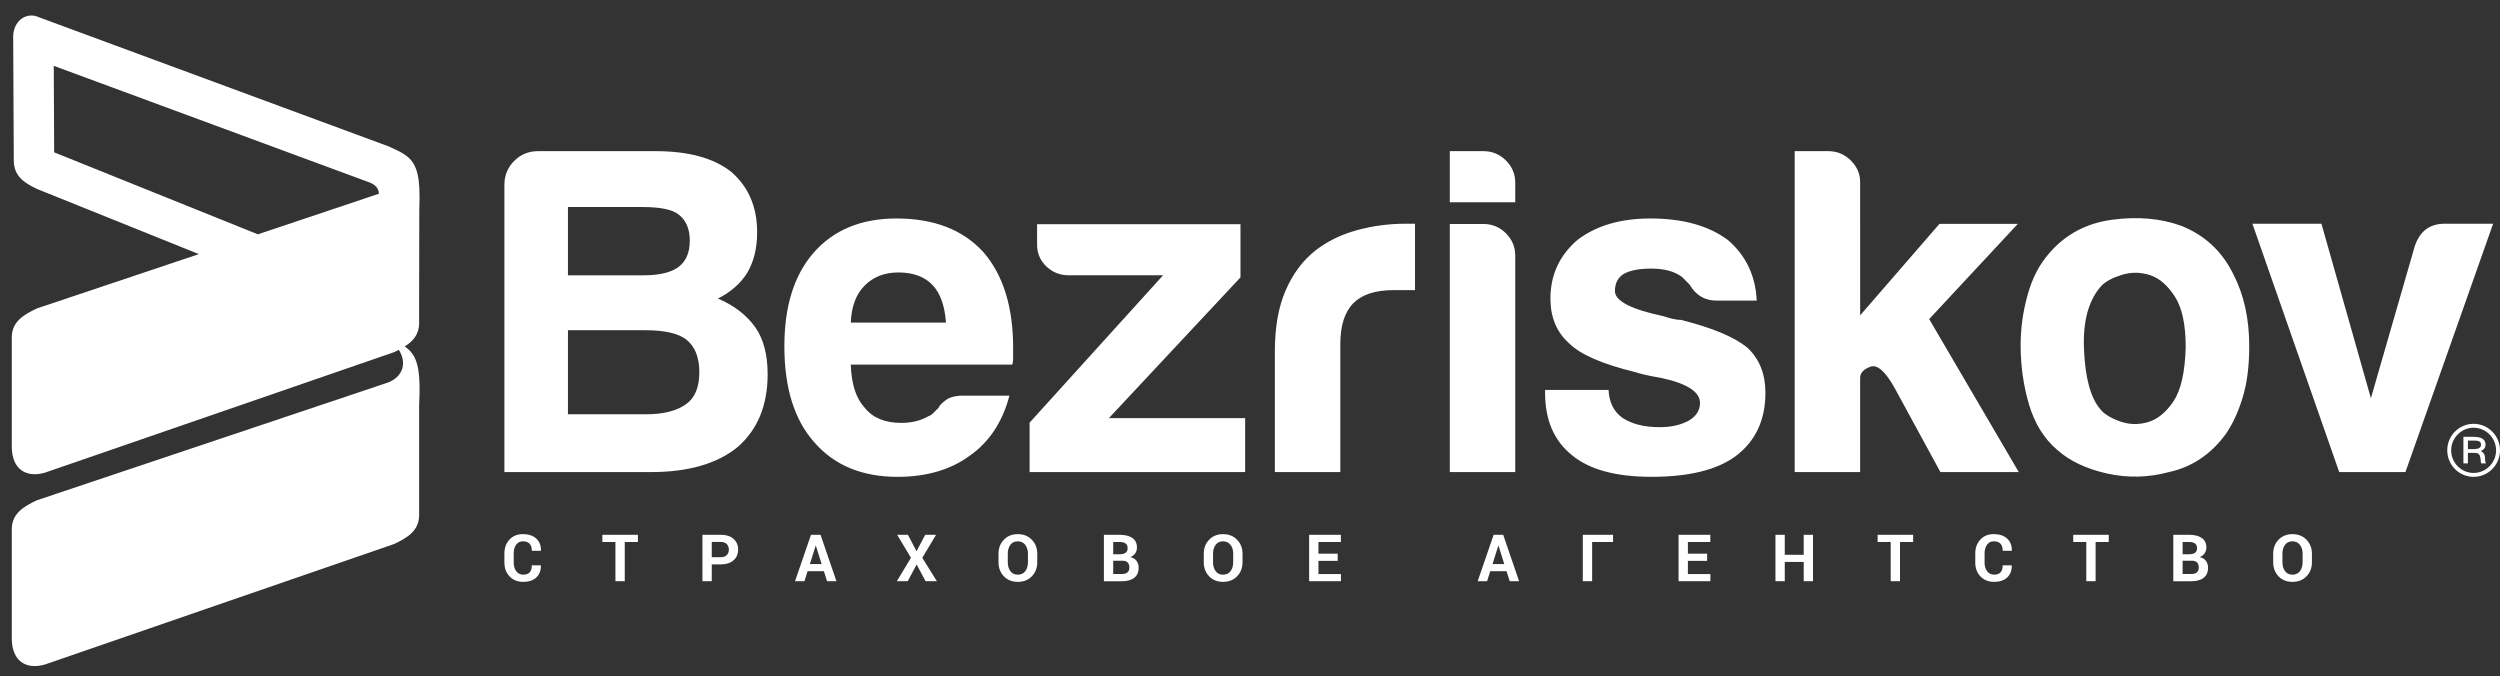 <?xml version="1.0" encoding="UTF-8"?> <svg xmlns="http://www.w3.org/2000/svg" width="159" height="43" viewBox="0 0 159 43" fill="none"><rect x="0" y="0" width="159" height="43" fill="#333333" stroke="none"/><path fill-rule="evenodd" clip-rule="evenodd" d="M32.08 30.023V11.749C32.08 11.157 32.287 10.651 32.703 10.236C33.118 9.82 33.625 9.613 34.218 9.613H41.688C43.785 9.613 45.385 10.049 46.493 10.919C47.603 11.871 48.154 13.157 48.154 14.776C48.154 15.804 47.937 16.674 47.501 17.389C47.066 18.062 46.447 18.594 45.658 18.988C46.691 19.424 47.486 20.037 48.048 20.831C48.565 21.58 48.822 22.567 48.822 23.798C48.822 25.773 48.189 27.317 46.923 28.425C45.617 29.493 43.778 30.024 41.404 30.024L32.08 30.023ZM152.986 30.023H148.773L143.253 14.229H147.644L150.789 25.33L153.579 15.656C153.898 14.705 154.531 14.229 155.478 14.229H158.562L152.986 30.023ZM130.826 28.601C129.995 27.887 129.402 26.93 129.043 25.72C128.689 24.515 128.512 23.26 128.512 21.954C128.512 20.886 128.659 19.818 128.958 18.75C129.251 17.681 129.718 16.795 130.35 16.082C131.379 14.897 132.705 14.194 134.325 13.976C135.951 13.759 137.415 13.885 138.721 14.36C140.22 14.952 141.33 15.985 142.043 17.448C142.717 18.749 143.051 20.273 143.051 22.014C143.051 23.28 142.914 24.368 142.636 25.274C142.357 26.186 142.003 26.96 141.568 27.593C140.62 28.894 139.41 29.704 137.946 30.023C136.639 30.377 135.328 30.407 134.001 30.114C132.674 29.816 131.616 29.31 130.826 28.601ZM133.667 18.157C132.836 19.069 132.462 20.425 132.542 22.222C132.618 24.02 132.958 25.275 133.55 25.989C133.788 26.308 134.203 26.571 134.796 26.788C135.388 27.007 135.99 27.026 136.604 26.849C137.217 26.672 137.764 26.227 138.24 25.512C138.711 24.804 138.969 23.655 139.01 22.075C139.01 20.647 138.782 19.579 138.326 18.87C137.87 18.157 137.349 17.701 136.756 17.503C136.163 17.306 135.565 17.295 134.973 17.473C134.381 17.656 133.946 17.884 133.667 18.157ZM118.306 14.24V20.056L123.349 14.24H128.332L122.696 20.294L128.393 30.024H123.41L120.503 24.683C119.906 23.615 119.394 23.164 118.959 23.322C118.523 23.479 118.305 23.717 118.305 24.031V26.228V30.024H114.142V9.614H116.284C116.836 9.614 117.312 9.811 117.713 10.206C118.107 10.601 118.305 11.057 118.305 11.573V14.24H118.306V14.24ZM98.268 24.799H102.304C102.34 25.589 102.638 26.182 103.191 26.577C103.788 26.971 104.578 27.168 105.566 27.168C106.281 27.168 106.893 27.031 107.404 26.753C107.881 26.475 108.119 26.1 108.119 25.629C108.119 24.915 107.288 24.383 105.622 24.03C104.907 23.909 104.376 23.792 104.016 23.67C101.914 23.159 100.512 22.547 99.797 21.838C99.002 21.124 98.607 20.178 98.607 18.993C98.607 17.49 99.179 16.244 100.329 15.257C101.52 14.351 103.064 13.895 104.963 13.895C107.024 13.895 108.665 14.351 109.89 15.262C111.04 16.248 111.653 17.535 111.728 19.119H109.176C108.426 19.119 107.854 18.78 107.46 18.102C107.298 17.94 107.14 17.782 106.983 17.62C106.507 17.261 105.854 17.083 105.023 17.083C104.233 17.083 103.641 17.2 103.241 17.437C102.887 17.675 102.709 18.035 102.709 18.51C102.709 19.143 103.737 19.674 105.798 20.11C106.036 20.191 106.249 20.251 106.427 20.287C106.604 20.328 106.771 20.348 106.928 20.348C108.954 20.864 110.356 21.457 111.152 22.13C111.906 22.844 112.281 23.795 112.281 24.98C112.281 26.721 111.648 28.068 110.377 29.019C109.187 29.89 107.409 30.325 105.034 30.325C102.775 30.325 101.094 29.87 99.99 28.959C98.841 28.047 98.267 26.721 98.267 24.975L98.268 24.799ZM92.207 14.245H94.349C94.901 14.245 95.378 14.442 95.777 14.837C96.172 15.232 96.37 15.708 96.37 16.259V30.023H92.207V14.245H92.207ZM92.207 9.613H94.349C94.901 9.613 95.378 9.81 95.777 10.205C96.172 10.6 96.37 11.071 96.37 11.622V12.862H92.207V9.612L92.207 9.613ZM81.08 30.023V22.365C81.08 20.821 81.308 19.524 81.764 18.477C82.22 17.424 82.843 16.583 83.638 15.951C84.393 15.359 85.275 14.923 86.282 14.645C87.29 14.366 88.328 14.229 89.397 14.229C89.478 14.229 89.575 14.229 89.696 14.229C89.813 14.229 89.914 14.229 89.995 14.229V18.451H88.627C87.478 18.451 86.627 18.729 86.075 19.281C85.523 19.838 85.244 20.704 85.244 21.894V30.023H81.08ZM65.483 30.023V26.88L73.971 17.509H67.975C67.423 17.509 66.947 17.323 66.552 16.948C66.157 16.573 65.959 16.112 65.959 15.561V14.26H78.894V17.642L70.527 26.592H79.192V30.024L65.483 30.023ZM61.231 25.164H64.199C63.763 26.824 62.933 28.09 61.707 28.961C60.481 29.871 58.937 30.327 57.078 30.327C54.825 30.327 53.057 29.593 51.791 28.13C50.52 26.707 49.886 24.672 49.886 22.02C49.886 19.489 50.499 17.514 51.73 16.092C53.001 14.63 54.763 13.895 57.017 13.895C59.392 13.895 61.23 14.604 62.536 16.026C63.803 17.484 64.435 19.519 64.435 22.126C64.435 22.283 64.435 22.42 64.435 22.536C64.435 22.657 64.435 22.734 64.435 22.774C64.435 22.972 64.415 23.108 64.375 23.19H54.109C54.15 24.425 54.443 25.341 55.001 25.939C55.512 26.577 56.287 26.896 57.315 26.896C57.988 26.896 58.56 26.754 59.037 26.476C59.153 26.44 59.264 26.369 59.36 26.268C59.462 26.172 59.568 26.061 59.69 25.939C59.725 25.822 59.877 25.66 60.13 25.463C60.39 25.265 60.76 25.164 61.231 25.164ZM54.111 20.517H60.163C60.087 19.454 59.809 18.664 59.333 18.152C58.821 17.6 58.087 17.328 57.139 17.328C56.268 17.328 55.554 17.601 55.002 18.152C54.445 18.705 54.151 19.494 54.111 20.517ZM36.121 17.51H40.912C41.935 17.51 42.684 17.333 43.16 16.974C43.632 16.619 43.87 16.062 43.87 15.308C43.87 14.554 43.632 14.002 43.16 13.643C42.766 13.324 41.995 13.167 40.851 13.167H36.121V17.51ZM36.121 26.348H41.099C42.203 26.348 43.054 26.131 43.647 25.695C44.199 25.3 44.477 24.627 44.477 23.675C44.477 22.724 44.199 22.03 43.647 21.594C43.135 21.199 42.264 21.002 41.039 21.002H36.122L36.121 26.348Z" fill="white"></path><path fill-rule="evenodd" clip-rule="evenodd" d="M25.738 22.035C26.257 21.708 26.655 21.278 26.655 20.562V19.512L26.667 13.324C26.688 12.799 26.689 12.351 26.669 11.974V11.952C26.669 11.893 26.658 11.846 26.656 11.79C26.651 11.725 26.647 11.657 26.64 11.596C26.628 11.485 26.618 11.374 26.596 11.274C26.403 10.162 25.882 9.831 24.921 9.406C24.863 9.378 24.804 9.349 24.748 9.322L2.492 1.103C2.326 1.024 2.158 0.987 1.997 0.987C1.368 0.987 0.835 1.543 0.839 2.348L0.877 10.204C0.882 11.216 1.553 11.638 2.366 12.023L12.646 16.162L2.35 19.615C1.536 19.999 0.75 20.442 0.75 21.454V28.397C0.75 29.85 1.661 30.406 2.852 30.063L25.055 22.401C25.159 22.352 25.262 22.302 25.365 22.25C25.958 23.186 25.534 24.113 24.45 24.404L2.35 31.816C1.536 32.2 0.75 32.643 0.75 33.655V40.599C0.75 42.051 1.661 42.607 2.852 42.264L25.056 34.602C25.87 34.219 26.656 33.774 26.656 32.763V25.82C26.776 23.37 26.529 22.57 25.738 22.035ZM3.445 9.688L3.419 4.187L23.541 11.618C23.679 11.672 24.096 11.873 24.096 12.322L16.399 14.903L3.445 9.688Z" fill="white"></path><path fill-rule="evenodd" clip-rule="evenodd" d="M157.318 26.955C156.398 26.955 155.645 27.709 155.645 28.637C155.645 29.574 156.398 30.328 157.318 30.328C158.246 30.328 159 29.574 159 28.637C159 27.709 158.246 26.955 157.318 26.955ZM157.318 27.203C158.108 27.203 158.751 27.855 158.751 28.646C158.751 29.427 158.108 30.079 157.318 30.079C156.536 30.079 155.893 29.427 155.893 28.646C155.893 27.856 156.537 27.203 157.318 27.203ZM156.674 27.782H157.308C157.832 27.782 158.08 27.948 158.08 28.278C158.08 28.471 157.979 28.609 157.768 28.682C157.979 28.784 158.053 28.93 158.053 29.216C158.053 29.363 158.063 29.381 158.108 29.473H157.804C157.749 29.317 157.786 29.253 157.758 29.151C157.703 28.793 157.565 28.802 157.216 28.802H156.958V29.473H156.673V27.783H156.674V27.782H156.674ZM156.959 28.563V28.021H157.281C157.474 28.021 157.795 28.003 157.795 28.279C157.795 28.481 157.639 28.563 157.29 28.563H156.959Z" fill="white"></path><path fill-rule="evenodd" clip-rule="evenodd" d="M34.396 35.959L34.401 35.97C34.406 36.288 34.309 36.54 34.109 36.727C33.91 36.913 33.633 37.007 33.279 37.007C32.923 37.007 32.635 36.892 32.413 36.664C32.192 36.436 32.08 36.142 32.08 35.782V35.196C32.08 34.839 32.189 34.545 32.405 34.315C32.621 34.085 32.903 33.97 33.249 33.97C33.613 33.97 33.899 34.064 34.105 34.251C34.31 34.438 34.41 34.694 34.406 35.017L34.401 35.029H33.825C33.825 34.834 33.779 34.686 33.686 34.582C33.592 34.479 33.447 34.427 33.25 34.427C33.072 34.427 32.932 34.499 32.828 34.643C32.723 34.787 32.672 34.969 32.672 35.191V35.779C32.672 36.005 32.726 36.19 32.836 36.333C32.946 36.476 33.093 36.548 33.28 36.548C33.464 36.548 33.602 36.498 33.691 36.4C33.779 36.3 33.823 36.153 33.823 35.957H34.397V35.959H34.396V35.959ZM40.569 34.47H39.734V36.966H39.141V34.47H38.31V34.013H40.57V34.47H40.569ZM45.268 35.894V36.965H44.675V34.013H45.852C46.192 34.013 46.459 34.1 46.653 34.273C46.847 34.446 46.945 34.673 46.945 34.955C46.945 35.238 46.847 35.465 46.653 35.637C46.459 35.808 46.191 35.894 45.852 35.894H45.268V35.894ZM45.268 35.437H45.852C46.017 35.437 46.141 35.392 46.227 35.303C46.312 35.212 46.355 35.099 46.355 34.96C46.355 34.818 46.312 34.701 46.228 34.607C46.143 34.515 46.017 34.469 45.852 34.469H45.268L45.268 35.437ZM52.4 36.33H51.363L51.161 36.965H50.563L51.579 34.013H52.186L53.198 36.965H52.6L52.4 36.33ZM51.509 35.873H52.255L51.889 34.704H51.877L51.509 35.873ZM58.291 35.059L58.845 34.013H59.534L58.658 35.477L59.586 36.966H58.868L58.299 35.901L57.73 36.966H57.038L57.936 35.477L57.06 34.013H57.745L58.291 35.059ZM65.969 35.755C65.969 36.117 65.855 36.416 65.626 36.653C65.396 36.889 65.098 37.007 64.733 37.007C64.369 37.007 64.073 36.889 63.846 36.653C63.619 36.416 63.505 36.117 63.505 35.755V35.224C63.505 34.863 63.618 34.564 63.845 34.328C64.071 34.09 64.367 33.972 64.731 33.972C65.097 33.972 65.395 34.09 65.625 34.328C65.855 34.564 65.97 34.864 65.97 35.224L65.969 35.755ZM65.377 35.218C65.377 34.987 65.319 34.798 65.204 34.65C65.09 34.502 64.93 34.428 64.73 34.428C64.528 34.428 64.372 34.502 64.261 34.65C64.151 34.797 64.095 34.986 64.095 35.218V35.755C64.095 35.99 64.151 36.18 64.263 36.328C64.375 36.476 64.531 36.55 64.732 36.55C64.935 36.55 65.094 36.476 65.207 36.328C65.321 36.18 65.377 35.989 65.377 35.755L65.377 35.218ZM70.208 36.965V34.013H71.206C71.554 34.013 71.825 34.081 72.019 34.216C72.214 34.352 72.311 34.553 72.311 34.823C72.311 34.959 72.275 35.081 72.203 35.19C72.129 35.297 72.025 35.378 71.887 35.433C72.065 35.47 72.198 35.55 72.286 35.676C72.374 35.801 72.419 35.944 72.419 36.108C72.419 36.39 72.325 36.604 72.139 36.749C71.953 36.894 71.688 36.967 71.346 36.967H70.208V36.965ZM70.8 35.661V36.508H71.345C71.502 36.508 71.621 36.474 71.704 36.406C71.786 36.338 71.828 36.237 71.828 36.105C71.828 35.961 71.793 35.851 71.722 35.776C71.652 35.699 71.54 35.661 71.389 35.661H70.8ZM70.8 35.251H71.226C71.384 35.251 71.505 35.218 71.59 35.153C71.676 35.089 71.718 34.994 71.718 34.869C71.718 34.732 71.675 34.631 71.59 34.567C71.504 34.502 71.376 34.47 71.205 34.47H70.8V35.251ZM79.024 35.755C79.024 36.117 78.909 36.416 78.68 36.653C78.45 36.889 78.153 37.007 77.787 37.007C77.423 37.007 77.127 36.889 76.9 36.653C76.673 36.416 76.56 36.117 76.56 35.755V35.224C76.56 34.863 76.672 34.564 76.9 34.328C77.127 34.09 77.422 33.972 77.785 33.972C78.152 33.972 78.45 34.09 78.68 34.328C78.91 34.564 79.025 34.864 79.025 35.224L79.024 35.755ZM78.432 35.218C78.432 34.987 78.374 34.798 78.259 34.65C78.144 34.502 77.985 34.428 77.784 34.428C77.584 34.428 77.427 34.502 77.316 34.65C77.205 34.797 77.15 34.986 77.15 35.218V35.755C77.15 35.99 77.206 36.18 77.318 36.328C77.43 36.476 77.586 36.55 77.787 36.55C77.99 36.55 78.148 36.476 78.261 36.328C78.375 36.18 78.431 35.989 78.431 35.755L78.432 35.218ZM85.078 35.67H83.854V36.509H85.284V36.966H83.261V34.013H85.28V34.47H83.853V35.213H85.077L85.078 35.67ZM95.817 36.33H94.78L94.578 36.965H93.98L94.996 34.013H95.603L96.615 36.965H96.017L95.817 36.33ZM94.926 35.873H95.671L95.305 34.704H95.293L94.926 35.873ZM102.593 34.47H101.26V36.966H100.667V34.013H102.592V34.47H102.593ZM108.573 35.67H107.35V36.509H108.78V36.966H106.757V34.013H108.776V34.47H107.35V35.213H108.573L108.573 35.67ZM115.306 36.965H114.716V35.74H113.511V36.965H112.919V34.013H113.511V35.284H114.716V34.013H115.306V36.965ZM121.675 34.47H120.84V36.966H120.248V34.47H119.416V34.013H121.676V34.47H121.675ZM127.944 35.959L127.948 35.97C127.953 36.288 127.856 36.54 127.657 36.727C127.457 36.913 127.18 37.007 126.826 37.007C126.471 37.007 126.182 36.892 125.961 36.664C125.739 36.436 125.628 36.142 125.628 35.782V35.196C125.628 34.839 125.736 34.545 125.952 34.315C126.169 34.085 126.45 33.97 126.796 33.97C127.161 33.97 127.446 34.064 127.652 34.251C127.857 34.438 127.958 34.694 127.952 35.017L127.949 35.029H127.373C127.373 34.834 127.327 34.686 127.234 34.582C127.14 34.479 126.995 34.427 126.797 34.427C126.619 34.427 126.479 34.499 126.375 34.643C126.271 34.787 126.219 34.969 126.219 35.191V35.779C126.219 36.005 126.273 36.19 126.383 36.333C126.493 36.476 126.641 36.548 126.827 36.548C127.011 36.548 127.149 36.498 127.237 36.4C127.327 36.3 127.371 36.153 127.371 35.957H127.945V35.959H127.944V35.959ZM134.116 34.47H133.281V36.966H132.688V34.47H131.857V34.013H134.117V34.47H134.116ZM138.222 36.965V34.013H139.22C139.568 34.013 139.839 34.081 140.034 34.216C140.228 34.352 140.326 34.553 140.326 34.823C140.326 34.959 140.289 35.081 140.217 35.19C140.144 35.297 140.039 35.378 139.901 35.433C140.079 35.47 140.211 35.55 140.3 35.676C140.389 35.801 140.433 35.944 140.433 36.108C140.433 36.39 140.339 36.604 140.153 36.749C139.967 36.894 139.702 36.967 139.36 36.967H138.222V36.965ZM138.815 35.661V36.508H139.361C139.517 36.508 139.636 36.474 139.72 36.406C139.802 36.338 139.843 36.237 139.843 36.105C139.843 35.961 139.808 35.851 139.738 35.776C139.667 35.699 139.556 35.661 139.405 35.661H138.815ZM138.815 35.251H139.241C139.4 35.251 139.521 35.218 139.606 35.153C139.691 35.089 139.733 34.994 139.733 34.869C139.733 34.732 139.691 34.631 139.605 34.567C139.519 34.502 139.391 34.47 139.221 34.47H138.815V35.251ZM147.039 35.755C147.039 36.117 146.924 36.416 146.695 36.653C146.465 36.889 146.168 37.007 145.801 37.007C145.438 37.007 145.143 36.889 144.915 36.653C144.688 36.416 144.575 36.117 144.575 35.755V35.224C144.575 34.863 144.687 34.564 144.914 34.328C145.141 34.09 145.436 33.972 145.799 33.972C146.166 33.972 146.464 34.09 146.694 34.328C146.924 34.564 147.039 34.864 147.039 35.224V35.755ZM146.446 35.218C146.446 34.987 146.389 34.798 146.274 34.65C146.158 34.502 146 34.428 145.798 34.428C145.596 34.428 145.44 34.502 145.329 34.65C145.218 34.797 145.163 34.986 145.163 35.218V35.755C145.163 35.99 145.22 36.18 145.331 36.328C145.443 36.476 145.6 36.55 145.8 36.55C146.003 36.55 146.161 36.476 146.276 36.328C146.39 36.18 146.446 35.989 146.446 35.755L146.446 35.218Z" fill="white"></path></svg> 